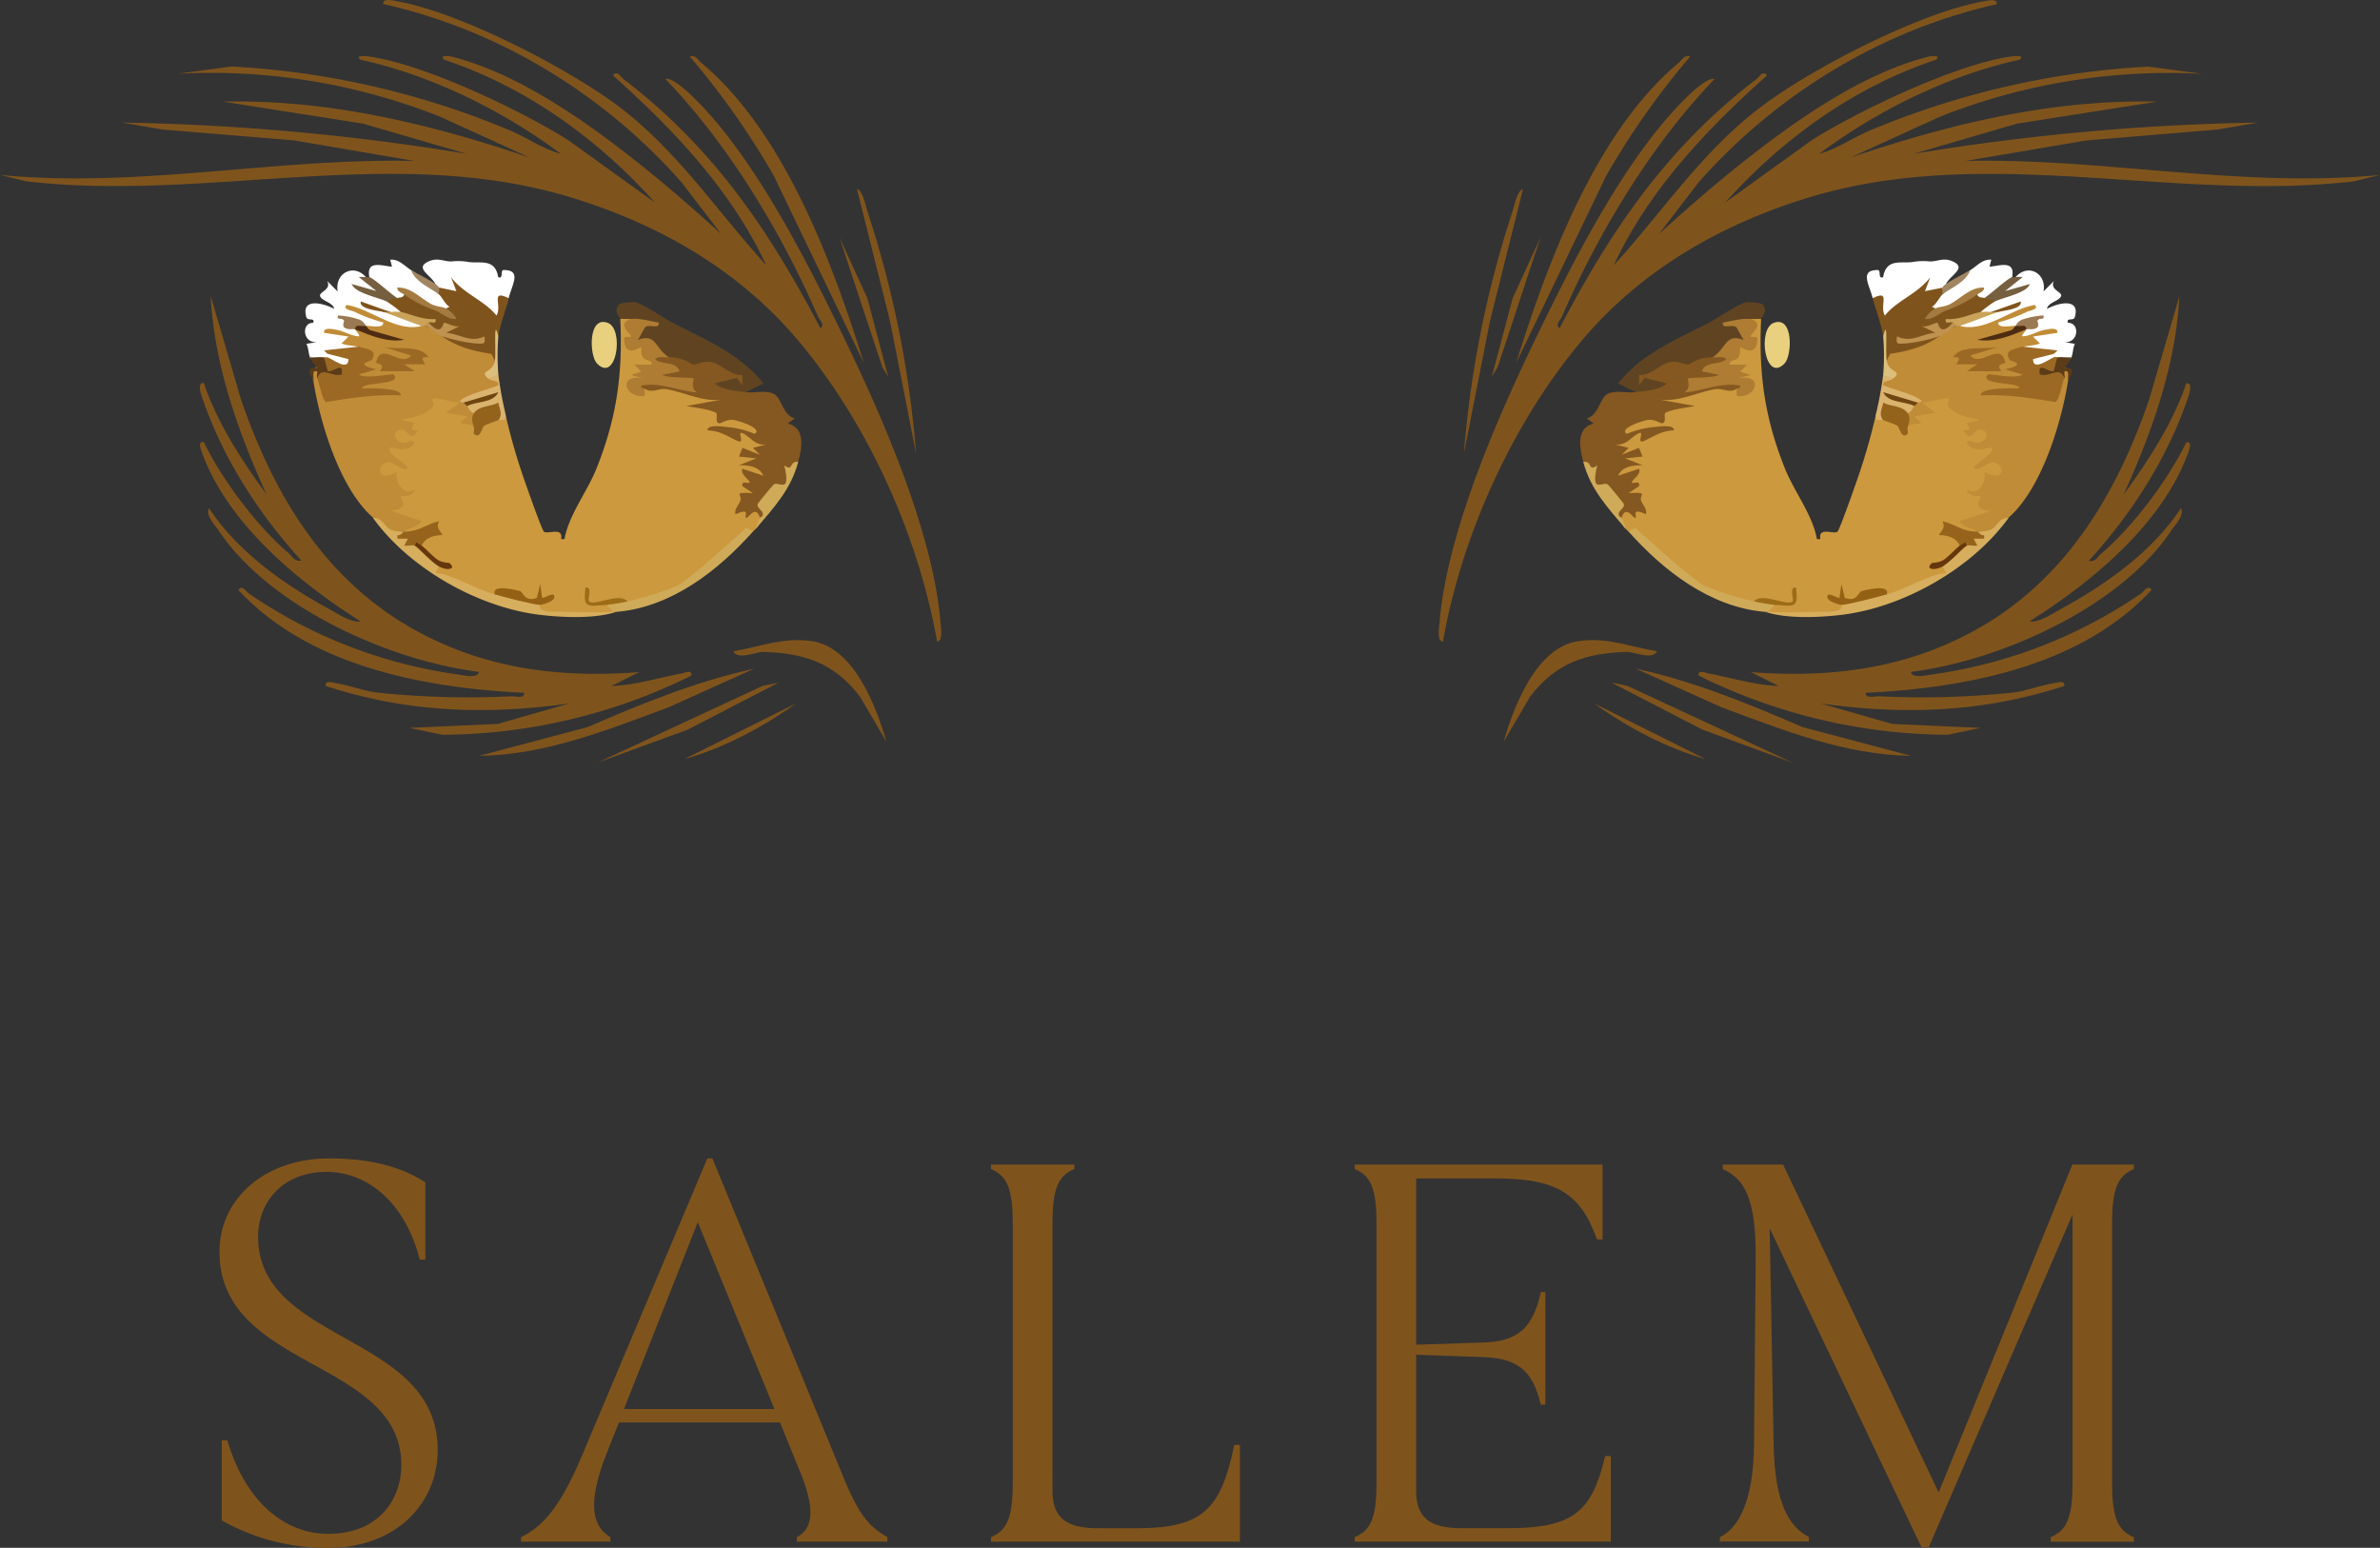 <?xml version="1.0" encoding="UTF-8"?>
<svg xmlns="http://www.w3.org/2000/svg" viewBox="0 0 639.48 415.87">
  <rect x="0" y="0" width="639.48" height="415.87" fill="#333333" stroke="none"/>
  <defs>
    <style>.cls-1{fill:#7f541c;}.cls-2{fill:#cd993e;}.cls-3{fill:#c18c37;}.cls-4{fill:#845820;}.cls-5{fill:#604422;}.cls-6{fill:#fff;}.cls-7{fill:#cfaa58;}.cls-8{fill:#d6ae5d;}.cls-9{fill:#e8d07e;}.cls-10{fill:#dab36e;}.cls-11{fill:#755f3f;}.cls-12{fill:#5b3b18;}.cls-13{fill:#ddbf7d;}.cls-14{fill:#a18561;}.cls-15{fill:#ae7d33;}.cls-16{fill:#93631c;}.cls-17{fill:#95631c;}.cls-18{fill:#946014;}.cls-19{fill:#9c6c17;}.cls-20{fill:#66370d;}.cls-21{fill:#9b6924;}.cls-22{fill:#bf924f;}.cls-23{fill:#caa359;}.cls-24{fill:#4e2c12;}.cls-25{fill:#a37b41;}.cls-26{fill:#9b7952;}.cls-27{fill:#704510;}</style>
  </defs>
  <g id="Capa_2" data-name="Capa 2">
    <g id="Capa_1-2" data-name="Capa 1">
      <path class="cls-1" d="M205.89,71.29c-9.34-20.09-24.85-36.43-41.17-51,1-1.57,2.06.39,2.8.95,24,18.34,39,40.39,52.89,66.91,1.4-.73-.26-2.26-.63-3.12-9.67-22.39-24.1-46.31-41-63.8,1.87-.52,6,3.44,7.39,4.78,17,16.5,31.62,46.05,41.95,67.56,10,20.9,22.72,50.62,24.58,73.68.09,1.1.79,5.13-.91,5.13-5-28.36-18.49-58.34-37-80.5-16-19.17-37.48-31.56-61.33-38.82C105.7,38.49,55.92,54.37,7.13,48.72L0,47c37.2,3.64,74.17-4.58,111.37-3.76L79,37.72,43.53,34.78,32.76,32.93a630.84,630.84,0,0,1,92.65,8.4l-27.9-8.12L59.9,27.31c28.39-.65,55.72,6,82.35,15l-24.09-11A167.07,167.07,0,0,0,47.73,19.81l14.51-1.94A223.39,223.39,0,0,1,136.89,35c4.67,1.94,8.89,5,13.79,6.33-15.39-11.52-34.82-21.17-53.8-25.27-1.54-1.26,1.08-1,1.84-.93,14.66,1.84,41.45,14.57,54.12,22.64L176,54.44c-15.29-17.08-34.67-31.1-56.61-38.37-1.54-1.24,1.08-1.06,1.8-.89,17.7,4.4,35.54,16.94,49.64,28.06,7.94,6.26,15.46,12.84,22.94,19.63L183,48.82C162,25.16,133.93,8,103,1.09c-.25-1.6,2.25-1,3.19-.85C123.17,3.13,152,18,166,28.41,182.06,40.48,192.54,56.66,205.89,71.29Z"></path>
      <path class="cls-1" d="M232.1,97.5,207.93,47.27a209.71,209.71,0,0,0-22.62-32.12c1.76-.41,2.23,1,3.28,1.86C210.76,35.64,223.68,70.55,232.1,97.5Z"></path>
      <path class="cls-1" d="M246.14,121.83l-7-35.57-8.9-35.55c1.67.72,2.27,4.36,2.82,6.06A277.3,277.3,0,0,1,246.14,121.83Z"></path>
      <polygon class="cls-1" points="238.65 101.24 237.07 98.63 225.56 63.81 233.06 80.17 238.65 101.24"></polygon>
      <path class="cls-1" d="M171.74,180.59l-7.47,3.73c6.35-.22,12.47-2.16,18.66-3.33,1-.18,3.07-1.22,2.85.52a152.21,152.21,0,0,1-66.9,15.91l-8.9-1.85,23.75-1.06L153,189c-22.61,3.18-43.77,2.38-65.51-4.7-.22-1.69,2-.85,3-.7,3.42.54,7.08,2,10.65,2.47a237.65,237.65,0,0,0,36.4,1c1.13,0,3.48.7,3.26-.93-26.83-1.3-57.69-7.09-76.74-27.62,1-1.57,2,.41,2.8.94a130.94,130.94,0,0,0,56,21.73c1.26.16,5.55,1.25,5.82-.67-24-3-56.29-17.39-70-38.08-1-1.44-3.56-4.11-2.51-5.91,7.66,11.75,20.36,20.65,32.6,27.3,2.17,1.18,5.63,3.53,8.11,3.12-16.69-10.56-35.69-26.22-42.62-45.37-.32-.88-1.23-3,.49-2.83,4.91,10.12,14.25,22.62,22.94,30,1,.88,1.53,2.26,3.28,1.86-11.47-12.54-21.23-27.7-26.7-43.95-.3-.9-1.35-3.92.49-3.77,3.57,10.68,10.19,20.81,16.84,29.94-7.63-16.89-14-34.61-15-53.34l8.16,27.86c8.6,25,22,47.72,45.48,61.21C129.47,179.62,149.9,182.25,171.74,180.59Z"></path>
      <path class="cls-1" d="M202.63,179.66,179.72,190c-16.42,6.09-33.24,12.86-51,13.08l29.22-7.74C172.35,189.06,187.28,183,202.63,179.66Z"></path>
      <path class="cls-1" d="M238.19,199.3l-7.09-12.08c-6.86-9.08-15-11.78-26.13-12.06-1.9,0-6.78,2.28-7.95-.18,7.35-1.2,13.22-3.81,21-2.74C229.39,173.82,235.37,189.66,238.19,199.3Z"></path>
      <polygon class="cls-1" points="209.18 183.4 184.84 196.01 160.52 204.91 204.93 184.28 209.18 183.4"></polygon>
      <path class="cls-1" d="M213.87,189c-8.84,6.36-19.43,12-30,14.95Z"></path>
      <path class="cls-2" d="M169.5,85.69c1.13,2.61,1.19,4.78.16,6.51A11.75,11.75,0,0,1,173,92c.67.35,4.67,7,2.44,7.39-1.9.24-2.94,1-2.14,2.84-3.73,1.35-4.26,1.8,0,2.18A29.2,29.2,0,0,1,186.88,106c2.52-1.46,10.5-.82,6.71,3.38l.68,1.44c3.82.26,11.93,1.11,9.94,6.58q4.15,1.22-.49,6.48c4.52,3,2.81,4.32-1.17,6.19.86,2.06.16,3.94-2.1,5.62,3.64,3.17-1,3.15-.27,1.34,1-2.43,4.72-.49,4,2.08a3.6,3.6,0,0,1-.94,2.81c-.29.33-.65.61-.94.93q-2.31,1.86-1.68.28C193.77,150,187.08,156,178.27,160c-2.52,1.13-7.9,3.27-9.7,1.6-1.69-.42-6.76-.12-5.63.94,2.31.16,2.94.79,1.88,1.87-1.66,1.21-22,1.13-20.86-.87a2.81,2.81,0,0,1,1.18-1q.84-1.5-3.18-1.11a11,11,0,0,0-9-1.7c-1.29,1.61-15.49-4.74-16-5.46-2-1.77-1.6-2.43,1-2l.52-.58c-2.06-1.16-4.39-2.91-5.21-5q-.48-3.6-3.51-1.92l-1.17-1.83-.13-2.42c-3.29-.49-6.25-3.48-2.47-5.19a6.12,6.12,0,0,0-1-5.48c-4.9.16-6.47-4.07-2.43-6.82,1.91-7.16,3.91-11.88,11.62-14.05,1.18-5.63,10.07-4,10.4,1.25a7.36,7.36,0,0,1,2.74,4.61,1.65,1.65,0,0,1,1.17.35c.94,1-2.29.31.94-2.47,1.28-1.11,3.47-1.42,4.45.24q.65-3.33,1.2-.81l.68-1.06a162.28,162.28,0,0,0,5.6,19.22c.59,1.7,4.27,12.12,4.79,12.54,1,.82,5.24-1.43,4.61,2h.91c1.18-6.55,6.06-12.64,8.61-19,5.43-13.58,7.06-25.35,6.39-40C167.49,83,168.14,83.41,169.5,85.69Z"></path>
      <path class="cls-3" d="M113.29,87.57c.25-.81.57-.79.94,0a6,6,0,0,0,4.62.8l.06,2L126.49,93q6.87-.94,6.48,3.91a5.73,5.73,0,0,1-1.88,4.68q8.24,1.86-5.42,5.53l-1.14,1c.66-.16.94.19.94.94,1.8-.44,2.54,0,1.87,1.87,1.91,1.05,2,2.66,0,3.75-.41-.63-2.81-.88-3.74-.95l1.86-1.85-5.6-1,3.73-2.79c-1.87.1-5.36-1.16-7-1-1,.13.31,1.23-.12,1.89-1.64,2.54-5.94,3.38-8.79,3.74l3.74.94c-1,1.66-1.28,2.09.93,1.87-2.43,4.12-2.48-.86-5.14,0-2,.66-.93,2.72.48,3.32s2.92-1.15,3.72,0c-1.38,3.27-6.28,1.16-6.54,1.41-1.53,1.45,4.73,4.25,4.67,5.61-2,.6-3.29-1.58-5-1.65-3.15-.12-4.17,5.69,2.17,2.6-.79,1.88,1.4,6.85,4.68,4.69-.14,2.1-3.53,1.64-3.76,1.87s3.12,3.47-2.79,3.75l8.42,2.81c-.56,1.47-3.05,1.76-4.68,2.8a2.84,2.84,0,0,0-2.26,1.51l-6.17-5.25c-8.78-7.7-14.11-25.16-15.93-36.54-1.8-4.32,3.86-5.77.94-.94l2,.16c-.42,7.4,11.13,4.64,8.6-1.79,1.59-2.56,1.79-4.83.62-6.8-1.93.47-10.09-1.83-10.52-3.08-1.52-4.33,5.43-4.64,6.66-1.44q4,1.64,2.92-.16,5.55.61,2.58.14l.23-1.08q-.47-3.07-6.81-4.06c-1.32-3.16,4.62-4.74,5.15-1.44A49.57,49.57,0,0,0,113.29,87.57Z"></path>
      <path class="cls-4" d="M179.81,96c.94-3.07,4.55-1.37,6.64.17,3.1-3.1,16.15,3.69,14.89,6.3-1.72,3.58-4.77.65-4.48.68,1.4.14,3.2.94,3.56,2.22,2.38.3,5.2-.64,7.5.46,2.09,1,2.39,5.76,5.61,6.57l-1.86,1.39c4.83,1.23,3.8,6.52,2.8,10.32-2.47,5-4.75,7.62-8.64,11.42.75,1.49.06,3.69-1.66,3.57-1.19-3.76-3.28.55-3.74,0s1.3-2.75-2.82-.93c-.29-1.54.87-2.36,1.32-3.67.57-1.63-2.24-2.32,3.36-2l-2.8-1.88c-.37-1.7,1.56-.58,1.87-.93.45-.52-2.6-2.17-1.87-3.74l5.61,1.86c-1.06-2.55-4.16-2.83-6.55-2.81l4.67-1.85-4.67-.48.94-2.34,4.67,1.86-1.86-1.85,3.73-.94c-2.95.46-4.25-1.76-6.09-2.81-2.51-1.42.68,3-1.85,1.85s-4.6-2.7-8-2.81c0-1.69,4-1,5.13-.91a24.73,24.73,0,0,1,7.53,1.84c2.42-1.41-4.44-3.62-5.74-3.74-1.79-.18-3.24.93-3.67.91-1.41-.06-.36-2.5-.94-2.82-1.9-1-5.7-1.35-7.93-1.83l10.29-1.86c-5.53,1.14-10.8-1.87-15.7-2.65-2.07-.33-4,1.22-5.84-.17-4.86,1-.45-4.24,3.79-2.9l1-2.28C172.41,97.66,174.54,92.26,179.81,96Z"></path>
      <path class="cls-5" d="M166.69,85.69c0-.44-1.92-1.68-.5-3.79.47-.68,4.2-.79,4.71-.65,2.44.71,7.7,4.39,10.11,5.62,8.6,4.41,18.05,8.33,24.07,16.16l-4.66,2.34c-2.65-.34-6.39-.55-8.42-2.36l6-1.47,1.48,1.95v-2.77c-3.3.28-5.57-2.91-8.38-3.43-2.3-.43-3.74.79-5.08.64A10.42,10.42,0,0,0,179.81,96c-3.17-.32-3.8-.62-5.67-3.21q-4.87.39-3.51-5.25l-1.13-1.85C168.57,85.76,167.62,85.65,166.69,85.69Z"></path>
      <path class="cls-1" d="M118,77.26c.72-1.38,3-3.54,4.68-3.72a60.33,60.33,0,0,0,9.27,7c.7-3.58,4.67-4.36,4.78-.48-.73,3-2.5,7.49-2.81,10.31-.43,0-.63-.43-.61-1.17a21.4,21.4,0,0,1-.32,7.73L132,95.07c-4.43-.62-9.5-1.94-13.12-4.69l.65-1.11c-1.8.29-4.09-.82-4.39-2.64a11,11,0,0,1-7.5-2.81q-4.08-.63-3.75-2.81-.72-2.66,2.81-.94c-.38-1.21.24-1.52,1.88-.93,1.15-.61,14.5,6.6,13.33,6.41-.27,0-2.84-2-2.09-2.67q-3.22-1.8-1.87-3.74C116.7,77.82,116.7,77.19,118,77.26Z"></path>
      <path class="cls-6" d="M98.3,74.45c-.43.54-1,.54-1.87,0a2.65,2.65,0,0,1-1.88,1.88l2.14,1.25c4.4.32,6.81,1.47,7.23,3.43a31.3,31.3,0,0,1,3.75,2.81c-.42,1.13-1.86.67-2.81,0-1.66-.41-2.28-.41-1.87,0a16.1,16.1,0,0,1,10.3,3.75c-6.93,1.78-13.55-4.58-20.13-5.63-1.31,1.14,1.49,1.57,2,1.78A41.73,41.73,0,0,0,103,86.64c0,1.77-3.41.8-4.68.93-1.78-1-4.62-1.29-2.81.94,0,.41,1.34,1.59.94,1.86-2.23-.1-3.89-1.39-6.17-1.79-.94-.16-3.45-.74-3.2.85l6.55,1-1.86,1.85c1.43.62,3.37.53,4.68,1l-.83,2a26.67,26.67,0,0,0-7.6-.1c.81.27.8.58,0,.94-.3.8-.62.8-.94,0-.59,2.73-2,1.71-3.75,0-.48-1.2-.4-2.54-1-3.73l2.84-.49c-3.89.42-4.27-5.27-1-5.16.45-1.56-1.52-.37-1.85-1.52-1.56-5.31,4.51-3.84,7.48-2.23-.35-1.74-3.05-2-3.74-3.28s3.1-1.7,1.87-4.2l2.8,2.81C89.86,73.43,95,70.66,98.3,74.45Z"></path>
      <path class="cls-6" d="M117,76.33c-1.23-2.46-5.74-4.32-1.86-6.08,2.47-1.13,4,0,6.13,0a16.39,16.39,0,0,1,4.76.16c3.22.4,7-1,7.84,4.08,1.57.5.4-1.93,1.48-1.94,4.94,0,2.22,3.94,1.32,7.56-5.05-2.41-1.67,1.92-3.27,4.68-3.13-4-8.8-5.82-12.19-10.29l1.41,3.73L118,77.26C116.93,77.9,116.48,77.45,117,76.33Z"></path>
      <path class="cls-7" d="M202.29,142.84c-9.29,10.42-21.8,20.26-36.53,21.55h-.94l-1.88-1.87c1.14-1.37,3.84-1.36,5.63-.94,3.51-.7,12.4-3.32,14.69-5,5.15-3.76,11-9.29,15.9-13.51C200.57,141.87,200,141.24,202.29,142.84Z"></path>
      <path class="cls-6" d="M110.48,72.58a39.59,39.59,0,0,1,7.5,6.56c.8.69,1.59,2.58,2.79,3.28l-.92.46q-5,.12-10.86-4.44l-.38.7c-.34.92-1.17.73-1.88.93-3.72.28-6.13-2.84-7.49-5.62-.88-4.69,3.39-3,6.08-2.8l-.47-1.87C107.2,69.55,108.78,71.56,110.48,72.58Z"></path>
      <path class="cls-8" d="M100.18,139.1a4.11,4.11,0,0,1,1.82.52c2.28,1.55,1.41,3.2,6.61,3.22,1.23.79.73,1.26-1.52,1.39,2.87-1,3.51-.63,4.33,2.36,2.28.5,5.27,3.63,6.56,5.62-1.63,2.63-.85,1.52,1.15,2.09,4.83,1.38,8.54,3.86,13.84,5.41q3.89-1.49,9.07,1.72c2.28-.59,3.32-.23,3.1,1.09-.76,2.21,4.23,1.79,5.15,1.82,4.62.15,10,.35,14.53,0,.31,0,.63,0,.94,0-5.7,1.93-14.11,1.6-20.13.92C128.75,163.41,110,152.79,100.18,139.1Z"></path>
      <path class="cls-9" d="M160.37,97.63c-2-2.12-2.43-12.86,2.92-10.89C167.81,88.41,165.63,103.12,160.37,97.63Z"></path>
      <path class="cls-7" d="M214.47,124.11c-1.93,7.36-6.63,12.38-11.24,17.8-.06-1.08.67-1.95.94-2.81,0-.16,1-.24.78-1.19s-1.77-1.52-1.32-2.57c.13-.31,4-5,4.3-5.21,1.35-.85,4.66,2.75,2.8-5.09C213.33,126.89,211.91,123.75,214.47,124.11Z"></path>
      <path class="cls-10" d="M133.9,100.68A104.22,104.22,0,0,0,135.78,111c.51,2.67-1.05,1.51-1.88,1.87-1.42-2.52-1.81-2.52-4.55-1.26l-2-.61c-1.07-.25-1.33-1.34-1.87-1.87l-.94-.94c-.1-.11-1.69-.12-.44-.93,2.43-1.58,7-2.55,9.81-3.77.14-1.47-1.59-.78-2.81-1.86C130.76,100.16,133.2,99,133.9,100.68Z"></path>
      <path class="cls-11" d="M98.3,74.45c.32.07.69-.09.94,0,1.54.58,5.66,4.49,7.49,5.62a9,9,0,0,0-2.81.94c-2.29-1.11-8.64-2.28-9.37-4.68.18-2,5.47.93,6.56,1.86.26.22-6.34-2.56-4.68-3.74A9,9,0,0,1,98.3,74.45Z"></path>
      <path class="cls-12" d="M87.06,96,89,97.62c9.65,2.71,2.38,6.49-3.8,4-.17-.43.11-1.28,0-1.87-1.54-.34-.82,1.37-.93,2.81-.2-1.27-2.93-3.92.93-3.76-.88-1.51-.94-.5-1.87-2.8C84.52,96.12,85.88,95.83,87.06,96Z"></path>
      <path class="cls-13" d="M133.9,90.38a66.82,66.82,0,0,0,0,10.3l-2.81.94c-2.48-2.19,1.36-1.36,1.88-4.68C133.36,94.36,132.5,84.74,133.9,90.38Z"></path>
      <path class="cls-14" d="M117,76.33c.44.33.6.32.94.93.18.34-.13,1.32,0,1.88-1.86-1.62-6.23-3.15-7.5-6.56C112.2,73.61,115.56,75.21,117,76.33Z"></path>
      <path class="cls-15" d="M169.5,85.69c2.58-.18,4.74.48,7.49,1,.17,1.85-2.24.37-3.54,1.13-.33.19-1.54,2.82-2.07,3.54,5-2,4.65,2.41,8.43,4.69-1,0-3.21-.42-3.74.46,1.66,1.62,5.66.44,6.54,3.28l-4.67.93c1.71.94,7.72.57,8.43,1,.18.1-1,2.48.93,3.73-5.18-.42-9.56-2.81-15-1.85-.24.73.92.78.94.92a16.69,16.69,0,0,1,0,1.87c-5.4.81-7.54-6.27,0-4.69l-3.74-.94,2.8-.93-1.87-1.86,4.68,0c.26-1.44-1.57-.85-2.32-1.91s-.36-2.6-.5-2.77-4.55,3.28-4.6-2.4c0-.64,1.66-.26,1.79-.41C169.93,89.86,165.27,87.12,169.5,85.69Z"></path>
      <path class="cls-16" d="M133.9,112.86c-1.17.51-2.92,1-3.71,1.47s-1.06,3.78-2.84,2.28c-.24-.2.2-1.56,0-1.87-.38-1.26-.88-2.52,0-3.75,1.5-2.09,4.49-1.68,6.55-2.82C134.17,109.88,135.21,111.34,133.9,112.86Z"></path>
      <path class="cls-17" d="M108.61,142.84c4.18,0,5.64-1.94,9.37-2.8-.9,1.74.15,2.3.93,3.73-2.17,0-4.61.59-5.62,2.82h-1.87c-.49-.25-2,.18-2.82,0l1-1.86h-2.82v-.92C107.59,143.92,108,143.22,108.61,142.84Z"></path>
      <path class="cls-18" d="M133,159.71c-1.21-3.05,6.35-1,6.75-.89.83.28,1.23,3.05,4.49,1.82l.93-3.74.49,3.76c1-.06,3-1.66,3.27-.48.34,1.48-3.53,2.34-3.76,2.34C143.55,162.52,135.23,160.37,133,159.71Z"></path>
      <path class="cls-19" d="M162.94,162.52c-5.23.34-6.32,1-5.61-4.68,2-.22.43,3.26.93,3.75,1.34,1.34,8.38-2.54,10.31,0A45.92,45.92,0,0,1,162.94,162.52Z"></path>
      <path class="cls-20" d="M113.29,146.59c1.25.92,2.69,2.65,4.24,3.76,1.24.89,3.13.82,3.26.94,1.94,1.7-.69,2.1-2.81.92s-5.65-5.15-6.56-5.62l.46-.91A8.47,8.47,0,0,0,113.29,146.59Z"></path>
      <path class="cls-21" d="M88,95.06l-.94-.92,9.37-1c2.31.74,5.14.81,3.47,3.55-.23.37-5.07,1.14,1.22,2.54l-4.69,1.39c1.72,1.35,9.06-.34,9.36,0,2.49,3-8.77,1.91-8.42,3.73a47.56,47.56,0,0,1,6,.12c1.07.17,4.36.33,4.33,1.76-6.82-.3-13.38.66-20,1.79-1.07-.27-1.81-4.74-2.45-6.47,1.21-3.28,4-.12,6.55-.94.69-3.81-2.45-.31-3.75-.94L87.06,96c.32,0,.66-.07.94,0C88.59,95.78,88.55,95.46,88,95.06Z"></path>
      <path class="cls-21" d="M115.15,96c-2.15-.15-1.83.24-.92,1.88h-5.62l2.8,1.86H102c2-2.07-1-2-.94-2.32,1.24-6,6.69,1.54,9.38-1.89L103,93.2C106.69,94.11,112.89,92.43,115.15,96Z"></path>
      <path class="cls-22" d="M115.17,86.63c3.55,4.15,3.86.08,4.14.09.92,0,2.77,1.36,4.28.86l-3.73,1.85c3.8.28,6.45,2.79,10.29.95.39,2.45-.43,1.93-2.36,1.91a43.68,43.68,0,0,1-8.88-1.91c-1.36-.45-3.83-2.52-4.68-2.81C112.94,86.17,113.5,85.69,115.17,86.63Z"></path>
      <path class="cls-23" d="M104.86,83.82a17.55,17.55,0,0,1,2.81,0c2.88.58,5.84,2.2,9.36,1.89.3,1.57-1,.7-1.86.92a1.51,1.51,0,0,0-.94.94c-.28-.1-.66.09-.94,0-3.42-1.17-6.9-2.6-10.3-3.75C103.34,83.5,104,83.5,104.86,83.82Z"></path>
      <path class="cls-24" d="M98.3,87.57c.3.13.63,1,1.21,1.15l9.09,2.59c-4.81.73-8.84-1.11-13.11-2.8C92.25,86.65,95.9,85.64,98.3,87.57Z"></path>
      <path class="cls-25" d="M119.85,82.88a7.23,7.23,0,0,1,2.81,2.81c-2.27.22-3.86-1.53-5.73-2.3a33.3,33.3,0,0,1-8.32-4.25c-.69-.49-1.88-.78-1.88-1.87,3.6-.19,6.13,2.79,9.17,4.44C117.18,82.41,118.94,82.4,119.85,82.88Z"></path>
      <path class="cls-26" d="M98.3,87.57c-.76.08-1.56-.1-2.33,0-.48.16-.51.49-.48.93-.57-.23-1.83.26-2.89-.44-.76-.51-.07-1.79-.16-1.91-.69-1-2,.12-1.63-1.39a21.6,21.6,0,0,1,5.9,1.16A3.57,3.57,0,0,1,98.3,87.57Z"></path>
      <path class="cls-6" d="M96.43,74.45l4.68,3.74-6.56-1.86a14.67,14.67,0,0,1,0-1.87C95.18,74.39,95.81,74.49,96.43,74.45Z"></path>
      <path class="cls-1" d="M104.86,83.82H103c-1-.34-6.62-.67-6.08-2.83Z"></path>
      <path class="cls-6" d="M88,95.06l5.62,1.42C93.7,100,89.07,96.26,88,96Z"></path>
      <path class="cls-27" d="M124.53,108.18l9.37-2.8c-1.43,3-5.78,2.33-8.43,3.74C125.16,108.8,124.84,108.5,124.53,108.18Z"></path>
      <path class="cls-1" d="M433.59,71.29c9.34-20.09,24.85-36.43,41.16-51-1-1.57-2.05.39-2.79.95-24,18.34-39,40.39-52.89,66.91-1.4-.73.25-2.26.63-3.12,9.67-22.39,24.1-46.31,41-63.8-1.86-.52-6,3.44-7.38,4.78-17,16.5-31.62,46.05-41.95,67.56-10,20.9-22.72,50.62-24.58,73.68-.09,1.1-.79,5.13.91,5.13,5-28.36,18.49-58.34,37-80.5,16-19.17,37.48-31.56,61.32-38.82,47.79-14.56,97.57,1.32,146.36-4.33L639.48,47c-37.2,3.64-74.17-4.58-111.37-3.76l32.41-5.49L596,34.78l10.77-1.85a630.71,630.71,0,0,0-92.65,8.4L542,33.21l37.61-5.9c-28.39-.65-55.72,6-82.35,15l24.09-11a167.07,167.07,0,0,1,70.43-11.47l-14.51-1.94A223.39,223.39,0,0,0,502.59,35c-4.67,1.94-8.9,5-13.79,6.33,15.39-11.52,34.82-21.17,53.8-25.27,1.54-1.26-1.09-1-1.84-.93C526.1,17,499.31,29.71,486.64,37.78L463.53,54.44c15.28-17.08,34.67-31.1,56.61-38.37,1.54-1.24-1.08-1.06-1.8-.89-17.7,4.4-35.54,16.94-49.64,28.06-7.94,6.26-15.46,12.84-22.95,19.63l10.74-14c21-23.66,49.06-40.81,80-47.73.26-1.6-2.24-1-3.18-.85-17,2.89-45.87,17.74-59.81,28.17C457.42,40.48,446.94,56.66,433.59,71.29Z"></path>
      <path class="cls-1" d="M407.38,97.5l24.16-50.23a210.47,210.47,0,0,1,22.63-32.12c-1.76-.41-2.23,1-3.28,1.86C428.72,35.64,415.8,70.55,407.38,97.5Z"></path>
      <path class="cls-1" d="M393.34,121.83l7-35.57,8.89-35.55c-1.66.72-2.27,4.36-2.82,6.06A277.8,277.8,0,0,0,393.34,121.83Z"></path>
      <polygon class="cls-1" points="400.83 101.24 402.4 98.63 413.91 63.81 406.42 80.17 400.83 101.24"></polygon>
      <path class="cls-1" d="M470.44,180.59l7.48,3.73c-6.36-.22-12.48-2.16-18.67-3.33-1-.18-3.07-1.22-2.85.52a152.25,152.25,0,0,0,66.91,15.91l8.89-1.85-23.75-1.06L489.16,189c22.6,3.18,43.76,2.38,65.5-4.7.22-1.69-2-.85-3-.7-3.41.54-7.08,2-10.64,2.47a237.69,237.69,0,0,1-36.4,1c-1.14,0-3.48.7-3.26-.93,26.82-1.3,57.69-7.09,76.73-27.62-1-1.57-2,.41-2.8.94a130.89,130.89,0,0,1-56,21.73c-1.26.16-5.55,1.25-5.82-.67,24-3,56.3-17.39,70-38.08,1-1.44,3.56-4.11,2.52-5.91-7.67,11.75-20.37,20.65-32.6,27.3-2.17,1.18-5.64,3.53-8.12,3.12C562,156.46,581,140.8,587.93,121.65c.32-.88,1.24-3-.49-2.83-4.91,10.12-14.25,22.62-22.94,30-1,.88-1.52,2.26-3.28,1.86,11.48-12.54,21.23-27.7,26.71-43.95.3-.9,1.35-3.92-.49-3.77-3.58,10.68-10.2,20.81-16.85,29.94,7.63-16.89,14-34.61,15-53.34l-8.16,27.86c-8.61,25-22,47.72-45.49,61.21C512.71,179.62,492.28,182.25,470.44,180.59Z"></path>
      <path class="cls-1" d="M439.55,179.66,462.47,190c16.42,6.09,33.24,12.86,51,13.08l-29.21-7.74C469.83,189.06,454.9,183,439.55,179.66Z"></path>
      <path class="cls-1" d="M404,199.3l7.09-12.08c6.86-9.08,15-11.78,26.13-12.06,1.9,0,6.79,2.28,8-.18-7.34-1.2-13.22-3.81-21-2.74C412.79,173.82,406.81,189.66,404,199.3Z"></path>
      <polygon class="cls-1" points="433 183.4 457.35 196.01 481.66 204.91 437.26 184.28 433 183.4"></polygon>
      <path class="cls-1" d="M428.32,189c8.83,6.36,19.43,12,29.94,14.95Z"></path>
      <path class="cls-2" d="M470.38,85.69q-1.69,3.91-.15,6.51A11.8,11.8,0,0,0,466.9,92c-.67.35-4.66,7-2.43,7.39,1.89.24,2.93,1,2.13,2.84,3.73,1.35,4.26,1.8,0,2.18A29.22,29.22,0,0,0,453,106c-2.51-1.46-10.5-.82-6.7,3.38l-.68,1.44c-3.82.26-11.94,1.11-9.95,6.58q-4.16,1.22.5,6.48c-4.53,3-2.82,4.32,1.16,6.19-.86,2.06-.16,3.94,2.1,5.62-3.63,3.17,1,3.15.27,1.34-1-2.43-4.71-.49-4,2.08a3.55,3.55,0,0,0,.93,2.81c.29.33.65.61.94.93q2.32,1.86,1.69.28C446.11,150,452.8,156,461.61,160c2.52,1.13,7.91,3.27,9.71,1.6,1.69-.42,6.76-.12,5.62.94-2.31.16-2.94.79-1.87,1.87,1.65,1.21,22,1.13,20.86-.87a2.84,2.84,0,0,0-1.19-1q-.84-1.5,3.18-1.11a11.06,11.06,0,0,1,9-1.7c1.28,1.61,15.48-4.74,16-5.46,2-1.77,1.59-2.43-1-2l-.53-.58c2.06-1.16,4.39-2.91,5.21-5q.49-3.6,3.51-1.92l1.18-1.83.12-2.42c3.29-.49,6.26-3.48,2.47-5.19a6.12,6.12,0,0,1,1-5.48c4.89.16,6.46-4.07,2.43-6.82-1.92-7.16-3.91-11.88-11.63-14.05-1.17-5.63-10.07-4-10.39,1.25a7.37,7.37,0,0,0-2.75,4.61,1.65,1.65,0,0,0-1.17.35c-.93,1,2.29.31-.94-2.47-1.28-1.11-3.47-1.42-4.45.24q-.63-3.33-1.2-.81l-.67-1.06a164.23,164.23,0,0,1-5.61,19.22c-.59,1.7-4.26,12.12-4.79,12.54-1,.82-5.23-1.43-4.6,2h-.92c-1.17-6.55-6.05-12.64-8.61-19-5.43-13.58-7.06-25.35-6.39-40C472.4,83,471.75,83.41,470.38,85.69Z"></path>
      <path class="cls-3" d="M526.59,87.57c-.25-.81-.56-.79-.94,0a6,6,0,0,1-4.62.8l-.06,2L513.39,93q-6.87-.94-6.47,3.91a5.69,5.69,0,0,0,1.87,4.68q-8.22,1.86,5.43,5.53l1.13,1c-.65-.16-.94.19-.94.94-1.79-.44-2.53,0-1.87,1.87-1.9,1.05-2,2.66,0,3.75.41-.63,2.81-.88,3.74-.95l-1.86-1.85,5.61-1-3.74-2.79c1.88.1,5.36-1.16,7-1,1,.13-.31,1.23.11,1.89,1.65,2.54,5.94,3.38,8.8,3.74l-3.75.94c1,1.66,1.29,2.09-.92,1.87,2.42,4.12,2.48-.86,5.13,0,2,.66.93,2.72-.48,3.32s-2.92-1.15-3.72,0c1.38,3.27,6.29,1.16,6.55,1.41,1.52,1.45-4.73,4.25-4.68,5.61,2,.6,3.3-1.58,5-1.65,3.14-.12,4.17,5.69-2.18,2.6.79,1.88-1.4,6.85-4.67,4.69.13,2.1,3.53,1.64,3.76,1.87S529.1,137,535,137.23L526.6,140c.55,1.47,3,1.76,4.68,2.8a2.86,2.86,0,0,1,2.26,1.51l6.17-5.25c8.77-7.7,14.1-25.16,15.92-36.54,1.8-4.32-3.86-5.77-.93-.94l-2,.16c.42,7.4-11.13,4.64-8.61-1.79-1.58-2.56-1.79-4.83-.61-6.8,1.93.47,10.08-1.83,10.52-3.08,1.51-4.33-5.44-4.64-6.66-1.44q-4,1.64-2.93-.16-5.55.61-2.58.14l-.23-1.08c.31-2,2.59-3.4,6.82-4.06,1.31-3.16-4.63-4.74-5.15-1.44A49.62,49.62,0,0,1,526.59,87.57Z"></path>
      <path class="cls-4" d="M460.08,96c-.95-3.07-4.56-1.37-6.65.17-3.09-3.1-16.15,3.69-14.89,6.3,1.72,3.58,4.77.65,4.48.68-1.39.14-3.19.94-3.56,2.22-2.38.3-5.2-.64-7.5.46-2.09,1-2.39,5.76-5.61,6.57l1.87,1.39c-4.83,1.23-3.8,6.52-2.81,10.32,2.47,5,4.75,7.62,8.64,11.42-.74,1.49-.06,3.69,1.67,3.57,1.18-3.76,3.27.55,3.73,0s-1.29-2.75,2.82-.93c.3-1.54-.86-2.36-1.32-3.67-.56-1.63,2.24-2.32-3.36-2l2.8-1.88c.38-1.7-1.56-.58-1.86-.93-.46-.52,2.6-2.17,1.86-3.74l-5.61,1.86c1.06-2.55,4.17-2.83,6.55-2.81l-4.67-1.85,4.67-.48-.94-2.34-4.67,1.86,1.87-1.85-3.74-.94c2.95.46,4.25-1.76,6.1-2.81,2.5-1.42-.69,3,1.84,1.85s4.6-2.7,8-2.81c0-1.69-4.05-1-5.13-.91a24.8,24.8,0,0,0-7.53,1.84c-2.41-1.41,4.45-3.62,5.74-3.74,1.79-.18,3.24.93,3.67.91,1.41-.06.36-2.5.95-2.82,1.89-1,5.69-1.35,7.93-1.83l-10.3-1.86c5.54,1.14,10.8-1.87,15.7-2.65,2.08-.33,4,1.22,5.84-.17,4.86,1,.46-4.24-3.79-2.9l-1-2.28C467.47,97.66,465.34,92.26,460.08,96Z"></path>
      <path class="cls-5" d="M473.19,85.69c0-.44,1.93-1.68.5-3.79-.47-.68-4.2-.79-4.7-.65-2.44.71-7.71,4.39-10.12,5.62-8.6,4.41-18.05,8.33-24.07,16.16l4.66,2.34c2.65-.34,6.39-.55,8.43-2.36l-6-1.47-1.49,1.95v-2.77c3.31.28,5.57-2.91,8.38-3.43,2.3-.43,3.75.79,5.08.64a10.51,10.51,0,0,1,6.2-1.93c3.17-.32,3.79-.62,5.66-3.21q4.89.39,3.51-5.25l1.13-1.85C471.31,85.76,472.26,85.65,473.19,85.69Z"></path>
      <path class="cls-1" d="M521.91,77.26c-.73-1.38-3-3.54-4.69-3.72a60.33,60.33,0,0,1-9.27,7c-.7-3.58-4.67-4.36-4.78-.48.73,3,2.5,7.49,2.81,10.31.43,0,.63-.43.61-1.17a21.18,21.18,0,0,0,.33,7.73l.93-1.87c4.43-.62,9.5-1.94,13.12-4.69l-.64-1.11c1.79.29,4.08-.82,4.39-2.64a11,11,0,0,0,7.49-2.81c2.73-.42,4-1.36,3.75-2.81q.72-2.66-2.81-.94c.38-1.21-.24-1.52-1.87-.93-1.16-.61-14.5,6.6-13.34,6.41.28,0,2.84-2,2.09-2.67,2.15-1.2,2.77-2.45,1.88-3.74C523.19,77.82,523.19,77.19,521.91,77.26Z"></path>
      <path class="cls-6" d="M541.58,74.45c.43.54,1.06.54,1.88,0a2.62,2.62,0,0,0,1.87,1.88l-2.14,1.25c-4.4.32-6.81,1.47-7.23,3.43a33,33,0,0,0-3.75,2.81c.42,1.13,1.86.67,2.81,0,1.66-.41,2.28-.41,1.88,0a16.13,16.13,0,0,0-10.31,3.75c6.94,1.78,13.55-4.58,20.14-5.63,1.3,1.14-1.5,1.57-2,1.78a41.73,41.73,0,0,1-7.86,2.92c0,1.77,3.41.8,4.68.93,1.78-1,4.63-1.29,2.81.94,0,.41-1.33,1.59-.93,1.86,2.22-.1,3.88-1.39,6.17-1.79.93-.16,3.45-.74,3.19.85l-6.55,1,1.86,1.85c-1.42.62-3.36.53-4.67,1l.83,2a26.67,26.67,0,0,1,7.6-.1c-.82.27-.81.58,0,.94q.45,1.2.93,0c.59,2.73,2,1.71,3.75,0,.48-1.2.4-2.54.95-3.73l-2.83-.49c3.88.42,4.27-5.27.95-5.16-.44-1.56,1.52-.37,1.86-1.52,1.56-5.31-4.52-3.84-7.49-2.23.36-1.74,3-2,3.75-3.28s-3.11-1.7-1.88-4.2l-2.79,2.81C550,73.43,544.86,70.66,541.58,74.45Z"></path>
      <path class="cls-6" d="M522.84,76.33c1.23-2.46,5.74-4.32,1.86-6.08-2.47-1.13-4,0-6.12,0a16.45,16.45,0,0,0-4.77.16c-3.22.4-7-1-7.84,4.08-1.57.5-.39-1.93-1.48-1.94-4.94,0-2.22,3.94-1.32,7.56,5.05-2.41,1.68,1.92,3.28,4.68,3.12-4,8.79-5.82,12.18-10.29l-1.41,3.73,4.69-.93C523,77.9,523.4,77.45,522.84,76.33Z"></path>
      <path class="cls-7" d="M437.59,142.84c9.29,10.42,21.8,20.26,36.54,21.55h.94l1.87-1.87c-1.14-1.37-3.84-1.36-5.62-.94-3.52-.7-12.41-3.32-14.7-5-5.15-3.76-11-9.29-15.89-13.51C439.32,141.87,439.91,141.24,437.59,142.84Z"></path>
      <path class="cls-6" d="M529.4,72.58a39.51,39.51,0,0,0-7.49,6.56c-.8.69-1.6,2.58-2.8,3.28l.92.46q5,.12,10.86-4.44l.39.7c.34.92,1.16.73,1.87.93,3.72.28,6.14-2.84,7.49-5.62.88-4.69-3.39-3-6.08-2.8l.47-1.87C532.69,69.55,531.1,71.56,529.4,72.58Z"></path>
      <path class="cls-8" d="M539.71,139.1a4.13,4.13,0,0,0-1.83.52c-2.28,1.55-1.41,3.2-6.6,3.22-1.24.79-.73,1.26,1.52,1.39-2.88-1-3.51-.63-4.33,2.36-2.28.5-5.28,3.63-6.56,5.62,1.63,2.63.84,1.52-1.15,2.09-4.84,1.38-8.55,3.86-13.84,5.41q-3.9-1.49-9.07,1.72c-2.29-.59-3.32-.23-3.11,1.09.76,2.21-4.22,1.79-5.15,1.82-4.62.15-10,.35-14.52,0-.32,0-.63,0-.94,0,5.69,1.93,14.1,1.6,20.13.92C511.13,163.41,529.87,152.79,539.71,139.1Z"></path>
      <path class="cls-9" d="M479.52,97.63c2-2.12,2.43-12.86-2.93-10.89C472.08,88.41,474.25,103.12,479.52,97.63Z"></path>
      <path class="cls-7" d="M425.41,124.11c1.93,7.36,6.63,12.38,11.24,17.8.07-1.08-.67-1.95-.93-2.81-.05-.16-1-.24-.79-1.19s1.77-1.52,1.33-2.57c-.14-.31-4-5-4.31-5.21-1.35-.85-4.65,2.75-2.8-5.09C426.55,126.89,428,123.75,425.41,124.11Z"></path>
      <path class="cls-10" d="M506,100.68A104.12,104.12,0,0,1,504.11,111c-.52,2.67,1,1.51,1.87,1.87,1.43-2.52,1.81-2.52,4.55-1.26l2-.61c1.07-.25,1.33-1.34,1.87-1.87l.94-.94c.11-.11,1.7-.12.45-.93-2.44-1.58-7-2.55-9.81-3.77-.15-1.47,1.58-.78,2.8-1.86C509.13,100.16,506.69,99,506,100.68Z"></path>
      <path class="cls-11" d="M541.58,74.45c-.32.07-.69-.09-.94,0-1.54.58-5.66,4.49-7.49,5.62A9,9,0,0,1,536,81c2.29-1.11,8.64-2.28,9.37-4.68-.18-2-5.46.93-6.56,1.86-.26.22,6.35-2.56,4.69-3.74A9.08,9.08,0,0,0,541.58,74.45Z"></path>
      <path class="cls-12" d="M552.82,96l-1.93,1.62c-9.65,2.71-2.37,6.49,3.81,4,.16-.43-.11-1.28,0-1.87,1.53-.34.81,1.37.92,2.81.21-1.27,2.94-3.92-.92-3.76.87-1.51.94-.5,1.86-2.8C555.36,96.12,554,95.83,552.82,96Z"></path>
      <path class="cls-13" d="M506,90.38a65.59,65.59,0,0,1,0,10.3l2.81.94c2.48-2.19-1.36-1.36-1.87-4.68C506.52,94.36,507.38,84.74,506,90.38Z"></path>
      <path class="cls-14" d="M522.84,76.33c-.44.33-.6.32-.93.93-.19.34.12,1.32,0,1.88,1.86-1.62,6.22-3.15,7.49-6.56C527.68,73.61,524.33,75.21,522.84,76.33Z"></path>
      <path class="cls-15" d="M470.38,85.69c-2.58-.18-4.73.48-7.49,1-.17,1.85,2.24.37,3.55,1.13.32.19,1.54,2.82,2.07,3.54-5-2-4.66,2.41-8.43,4.69,1,0,3.2-.42,3.74.46-1.67,1.62-5.67.44-6.55,3.28l4.67.93c-1.71.94-7.72.57-8.43,1-.18.1,1,2.48-.93,3.73,5.18-.42,9.56-2.81,15-1.85.24.73-.91.78-.94.92-.1.58.05,1.27,0,1.87,5.41.81,7.55-6.27,0-4.69l3.74-.94-2.81-.93,1.87-1.86-4.68,0c-.26-1.44,1.57-.85,2.32-1.91s.37-2.6.5-2.77,4.56,3.28,4.61-2.4c0-.64-1.66-.26-1.8-.41C470,89.86,474.61,87.12,470.38,85.69Z"></path>
      <path class="cls-16" d="M506,112.86c1.17.51,2.92,1,3.71,1.47s1.06,3.78,2.85,2.28c.24-.2-.21-1.56,0-1.87.39-1.26.88-2.52,0-3.75-1.49-2.09-4.49-1.68-6.55-2.82C505.71,109.88,504.68,111.34,506,112.86Z"></path>
      <path class="cls-17" d="M531.28,142.84c-4.19,0-5.64-1.94-9.37-2.8.9,1.74-.16,2.3-.94,3.73,2.18,0,4.61.59,5.62,2.82h1.88c.48-.25,2,.18,2.82,0l-1-1.86h2.83v-.92C532.3,143.92,531.86,143.22,531.28,142.84Z"></path>
      <path class="cls-18" d="M506.92,159.71c1.2-3.05-6.36-1-6.76-.89-.82.28-1.22,3.05-4.49,1.82l-.92-3.74-.49,3.76c-1-.06-3-1.66-3.27-.48-.35,1.48,3.53,2.34,3.75,2.34C496.33,162.52,504.65,160.37,506.92,159.71Z"></path>
      <path class="cls-19" d="M476.94,162.52c5.23.34,6.33,1,5.61-4.68-2-.22-.43,3.26-.92,3.75-1.35,1.34-8.39-2.54-10.31,0A45.45,45.45,0,0,0,476.94,162.52Z"></path>
      <path class="cls-20" d="M526.59,146.59c-1.25.92-2.69,2.65-4.24,3.76-1.24.89-3.13.82-3.25.94-2,1.7.69,2.1,2.81.92s5.64-5.15,6.56-5.62l-.47-.91A8.47,8.47,0,0,1,526.59,146.59Z"></path>
      <path class="cls-21" d="M551.89,95.06l.93-.92-9.36-1c-2.32.74-5.15.81-3.47,3.55.22.37,5.06,1.14-1.23,2.54l4.69,1.39c-1.72,1.35-9.05-.34-9.35,0-2.49,3,8.76,1.91,8.41,3.73a47.6,47.6,0,0,0-6,.12c-1.07.17-4.36.33-4.32,1.76,6.81-.3,13.37.66,20,1.79,1.07-.27,1.81-4.74,2.46-6.47-1.22-3.28-4-.12-6.56-.94-.69-3.81,2.45-.31,3.75-.94l.93-3.74c-.31,0-.65-.07-.93,0C551.3,95.78,551.33,95.46,551.89,95.06Z"></path>
      <path class="cls-21" d="M524.73,96c2.15-.15,1.83.24.92,1.88h5.62l-2.8,1.86h9.37c-2-2.07,1-2,.95-2.32-1.24-6-6.7,1.54-9.38-1.89l7.48-2.33C533.19,94.11,527,92.43,524.73,96Z"></path>
      <path class="cls-22" d="M524.72,86.63c-3.56,4.15-3.87.08-4.15.09-.92,0-2.77,1.36-4.28.86L520,89.43c-3.81.28-6.46,2.79-10.29.95-.4,2.45.42,1.93,2.35,1.91A43.68,43.68,0,0,0,521,90.38c1.36-.45,3.83-2.52,4.68-2.81C526.94,86.17,526.39,85.69,524.72,86.63Z"></path>
      <path class="cls-23" d="M535,83.82a17.56,17.56,0,0,0-2.81,0c-2.88.58-5.84,2.2-9.36,1.89-.3,1.57,1,.7,1.87.92a1.5,1.5,0,0,1,.93.94c.29-.1.66.09.94,0C530,86.4,533.5,85,536.9,83.82,536.55,83.5,535.92,83.5,535,83.82Z"></path>
      <path class="cls-24" d="M541.58,87.57c-.3.13-.63,1-1.21,1.15l-9.09,2.59c4.81.73,8.85-1.11,13.11-2.8C547.63,86.65,544,85.64,541.58,87.57Z"></path>
      <path class="cls-25" d="M520,82.88a7.36,7.36,0,0,0-2.81,2.81c2.27.22,3.86-1.53,5.73-2.3a33.52,33.52,0,0,0,8.33-4.25c.68-.49,1.87-.78,1.87-1.87-3.6-.19-6.13,2.79-9.16,4.44C522.7,82.41,520.94,82.4,520,82.88Z"></path>
      <path class="cls-26" d="M541.58,87.57c.76.08,1.56-.1,2.33,0,.48.16.51.49.48.93.58-.23,1.84.26,2.89-.44.76-.51.07-1.79.16-1.91.69-1,1.95.12,1.63-1.39a21.68,21.68,0,0,0-5.9,1.16A3.63,3.63,0,0,0,541.58,87.57Z"></path>
      <path class="cls-6" d="M543.46,74.45l-4.69,3.74,6.56-1.86a14.55,14.55,0,0,0,0-1.87C544.71,74.39,544.07,74.49,543.46,74.45Z"></path>
      <path class="cls-1" d="M535,83.82h1.88c1-.34,6.62-.67,6.07-2.83Z"></path>
      <path class="cls-6" d="M551.89,95.06l-5.63,1.42c-.08,3.48,4.55-.22,5.63-.48Z"></path>
      <path class="cls-27" d="M515.35,108.18l-9.37-2.8c1.43,3,5.79,2.33,8.43,3.74Z"></path>
      <path class="cls-1" d="M87.83,412.11c13.83.15,20-9.17,20-18.49,0-28.56-48.85-25.55-48.85-57.27,0-14.43,12.33-25.1,29.46-25.1,12.78,0,20.6,3,25.86,6.46v20.74h-1.51c-3.9-15.33-14-23.59-25.1-23.59-11.42,0-18.34,7.81-18.34,17.43,0,28.86,48.25,25.86,48.25,57.27,0,14.73-11.57,26.31-29.31,26.31a57.19,57.19,0,0,1-28.71-7.37V387h1.51C66.34,404.75,77.46,412,87.83,412.11Z"></path>
      <path class="cls-1" d="M214.1,413c3.76-1.95,5.41-6.46,1.05-17.13l-5.56-13.68H166.3L163,390.47c-5.86,14.88-3.16,20,1,22.54v1.21H140V413c5.86-2.85,10.52-8,16.39-21.94l33.67-79.82h1.35L227,397.83c4.21,10.07,7.07,12.63,11.43,15.18v1.21H214.1Zm-46.45-34.42h40.43l-20.59-50.21Z"></path>
      <path class="cls-1" d="M282.79,400.54c0,7.06,3.46,10.07,12.18,10.07h10.37c17.59,0,22.7-4.81,26.3-22.4h1.51v26H266.26V413c4.36-1.8,5.86-5.26,5.86-14.73V328.83c0-9.47-1.5-12.92-5.86-14.73v-1.2h22.39v1.2c-4.35,1.81-5.86,5.26-5.86,14.73Z"></path>
      <path class="cls-1" d="M364,312.9h66.59V333h-1.5c-4.36-12.32-10.82-16.38-27.21-16.38H380.5V361.3l18.18-.6c9.32-.3,13.23-4.06,15.34-13.53h1.2v30.22H414c-2.26-9.47-6.47-12.48-15.79-12.78L380.5,364v36.53c0,7.06,3.45,10.07,12.17,10.07H405c17.59,0,22.7-4.21,26.3-19.39h1.51v23H364V413c4.36-1.8,5.86-5.26,5.86-14.73V328.83c0-9.47-1.5-12.92-5.86-14.73Z"></path>
      <path class="cls-1" d="M462.87,314.1v-1.2H479.1L520.89,401l35.93-88.09h16.53v1.2c-4.36,1.81-5.86,5.26-5.86,14.73v69.45c0,9.47,1.5,12.93,5.86,14.73v1.21H551V413c4.36-1.8,5.87-5.26,5.87-14.73v-72l-38.64,89.44h-1.95L475.49,330l1.06,58c.3,16.08,4.21,22.25,9.47,24.95v1.21h-23.9V413c5-2.4,9-9.62,9.17-24.8l.45-49.91C471.89,321.77,468.58,316.66,462.87,314.1Z"></path>
    </g>
  </g>
</svg>
